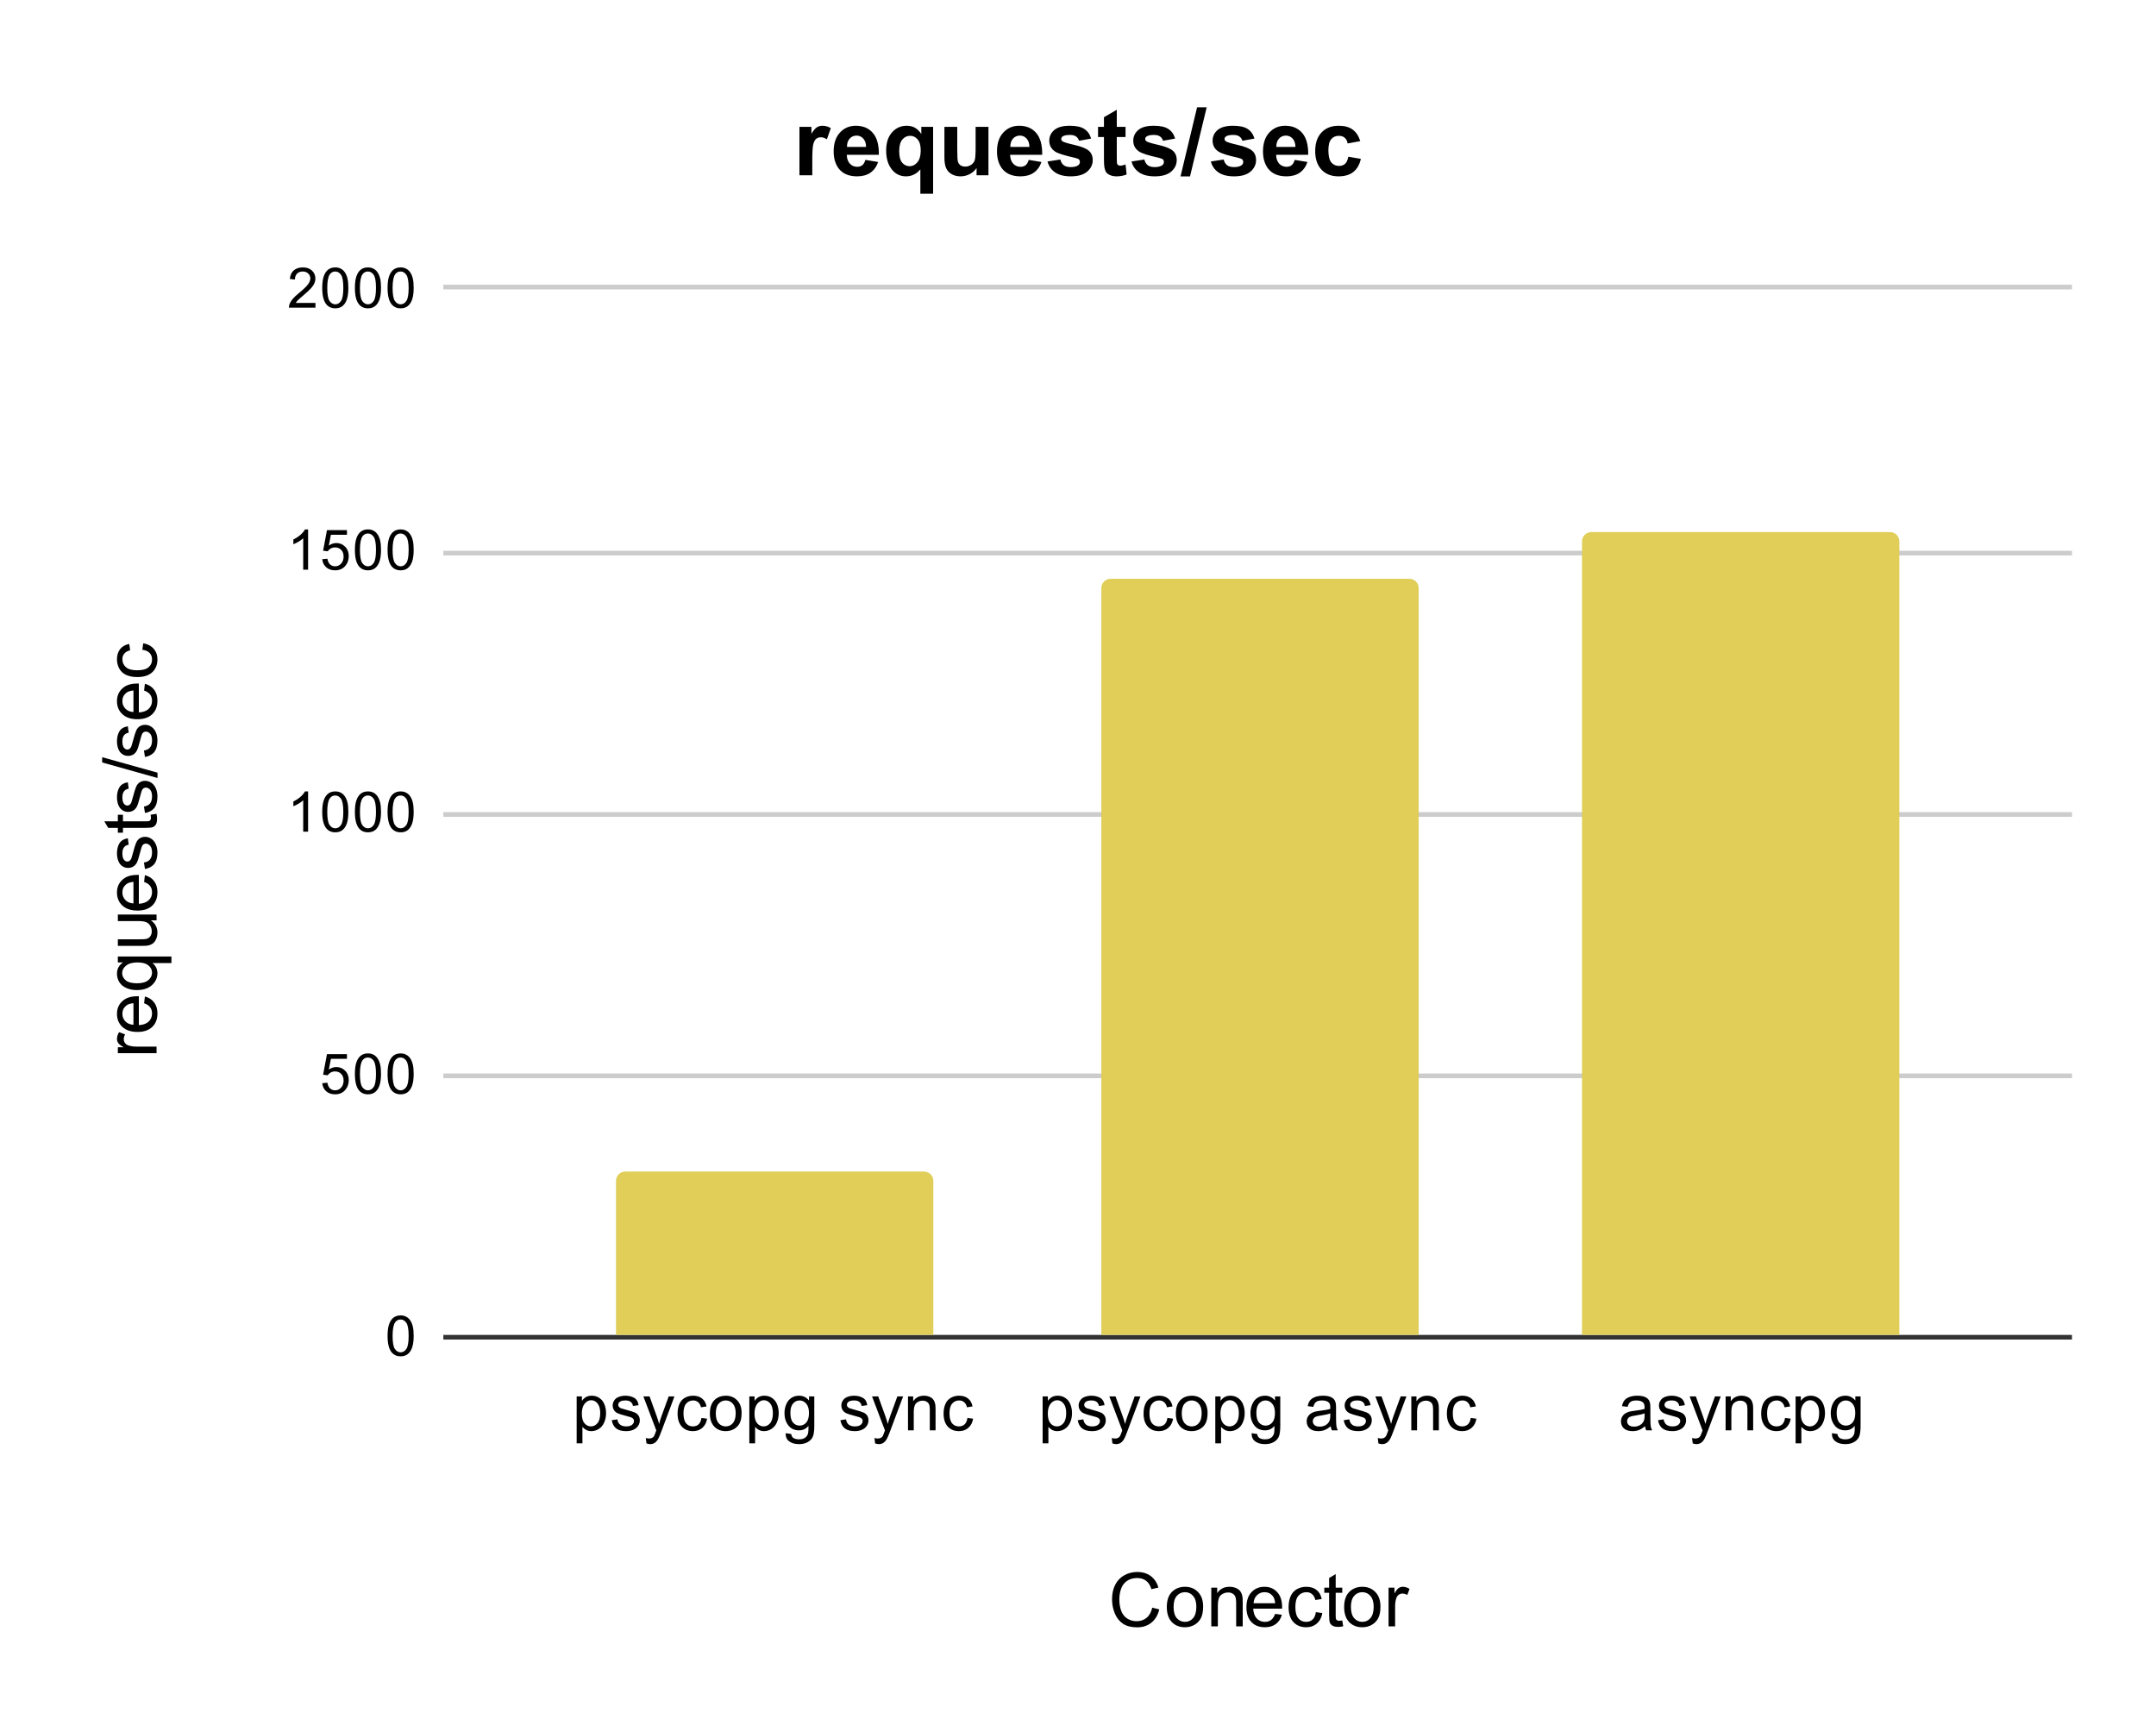 <svg version="1.1" viewBox="0.0 0.0 462.0 371.0" fill="none" stroke="none" stroke-linecap="square" stroke-miterlimit="10" width="462" height="371" xmlns:xlink="http://www.w3.org/1999/xlink" xmlns="http://www.w3.org/2000/svg"><path fill="#ffffff" d="M0 0L462.0 0L462.0 371.0L0 371.0L0 0Z" fill-rule="nonzero"/><path stroke="#333333" stroke-width="1.0" stroke-linecap="butt" d="M95.5 286.5L443.5 286.5" fill-rule="nonzero"/><path stroke="#cccccc" stroke-width="1.0" stroke-linecap="butt" d="M95.5 230.5L443.5 230.5" fill-rule="nonzero"/><path stroke="#cccccc" stroke-width="1.0" stroke-linecap="butt" d="M95.5 174.5L443.5 174.5" fill-rule="nonzero"/><path stroke="#cccccc" stroke-width="1.0" stroke-linecap="butt" d="M95.5 118.5L443.5 118.5" fill-rule="nonzero"/><path stroke="#cccccc" stroke-width="1.0" stroke-linecap="butt" d="M95.5 61.5L443.5 61.5" fill-rule="nonzero"/><clipPath id="id_0"><path d="M95.55 61.917L443.45 61.917L443.45 286.45L95.55 286.45L95.55 61.917Z" clip-rule="nonzero"/></clipPath><path stroke="#000000" stroke-width="2.0" stroke-linecap="butt" stroke-opacity="0.0" clip-path="url(#id_0)" d="M200.0 286.0L132.0 286.0L132.0 253.0C132.0 251.895 132.895 251.0 134.0 251.0L198.0 251.0C199.105 251.0 200.0 251.895 200.0 253.0Z" fill-rule="nonzero"/><path fill="#e0ce58" clip-path="url(#id_0)" d="M200.0 286.0L132.0 286.0L132.0 253.0C132.0 251.895 132.895 251.0 134.0 251.0L198.0 251.0C199.105 251.0 200.0 251.895 200.0 253.0Z" fill-rule="nonzero"/><path stroke="#000000" stroke-width="2.0" stroke-linecap="butt" stroke-opacity="0.0" clip-path="url(#id_0)" d="M304.0 286.0L236.0 286.0L236.0 126.0C236.0 124.895 236.895 124.0 238.0 124.0L302.0 124.0C303.105 124.0 304.0 124.895 304.0 126.0Z" fill-rule="nonzero"/><path fill="#e0ce58" clip-path="url(#id_0)" d="M304.0 286.0L236.0 286.0L236.0 126.0C236.0 124.895 236.895 124.0 238.0 124.0L302.0 124.0C303.105 124.0 304.0 124.895 304.0 126.0Z" fill-rule="nonzero"/><path stroke="#000000" stroke-width="2.0" stroke-linecap="butt" stroke-opacity="0.0" clip-path="url(#id_0)" d="M407.0 286.0L339.0 286.0L339.0 116.0C339.0 114.895 339.895 114.0 341.0 114.0L405.0 114.0C406.105 114.0 407.0 114.895 407.0 116.0Z" fill-rule="nonzero"/><path fill="#e0ce58" clip-path="url(#id_0)" d="M407.0 286.0L339.0 286.0L339.0 116.0C339.0 114.895 339.895 114.0 341.0 114.0L405.0 114.0C406.105 114.0 407.0 114.895 407.0 116.0Z" fill-rule="nonzero"/><path fill="#000000" d="M246.906 344.434L248.422 344.809Q247.953 346.684 246.703 347.669Q245.469 348.653 243.688 348.653Q241.828 348.653 240.672 347.903Q239.516 347.137 238.906 345.716Q238.297 344.278 238.297 342.637Q238.297 340.841 238.984 339.512Q239.672 338.184 240.922 337.497Q242.188 336.794 243.703 336.794Q245.422 336.794 246.594 337.669Q247.766 338.544 248.234 340.137L246.734 340.481Q246.344 339.231 245.578 338.669Q244.828 338.091 243.672 338.091Q242.359 338.091 241.469 338.731Q240.578 339.356 240.219 340.434Q239.859 341.497 239.859 342.622Q239.859 344.091 240.281 345.184Q240.719 346.262 241.609 346.809Q242.516 347.341 243.562 347.341Q244.828 347.341 245.703 346.606Q246.594 345.872 246.906 344.434ZM250.031 344.294Q250.031 341.997 251.312 340.887Q252.391 339.966 253.922 339.966Q255.641 339.966 256.719 341.091Q257.812 342.2 257.812 344.184Q257.812 345.778 257.328 346.7Q256.844 347.622 255.922 348.137Q255.016 348.637 253.922 348.637Q252.188 348.637 251.109 347.528Q250.031 346.403 250.031 344.294ZM251.484 344.294Q251.484 345.887 252.172 346.684Q252.875 347.481 253.922 347.481Q254.969 347.481 255.656 346.684Q256.359 345.887 256.359 344.247Q256.359 342.716 255.656 341.919Q254.969 341.122 253.922 341.122Q252.875 341.122 252.172 341.919Q251.484 342.7 251.484 344.294ZM259.562 348.45L259.562 340.153L260.828 340.153L260.828 341.325Q261.734 339.966 263.469 339.966Q264.219 339.966 264.844 340.231Q265.469 340.497 265.781 340.934Q266.094 341.372 266.219 341.981Q266.297 342.372 266.297 343.341L266.297 348.45L264.891 348.45L264.891 343.403Q264.891 342.544 264.719 342.122Q264.562 341.684 264.141 341.434Q263.734 341.184 263.172 341.184Q262.266 341.184 261.609 341.762Q260.969 342.325 260.969 343.919L260.969 348.45L259.562 348.45ZM273.234 345.778L274.688 345.95Q274.344 347.231 273.406 347.934Q272.484 348.637 271.047 348.637Q269.219 348.637 268.156 347.512Q267.094 346.387 267.094 344.372Q267.094 342.278 268.172 341.122Q269.25 339.966 270.969 339.966Q272.625 339.966 273.672 341.106Q274.734 342.231 274.734 344.278Q274.734 344.403 274.734 344.653L268.547 344.653Q268.625 346.028 269.312 346.762Q270.016 347.481 271.047 347.481Q271.828 347.481 272.375 347.075Q272.922 346.669 273.234 345.778ZM268.625 343.497L273.25 343.497Q273.156 342.45 272.719 341.934Q272.047 341.122 270.984 341.122Q270.016 341.122 269.344 341.778Q268.688 342.419 268.625 343.497ZM281.969 345.403L283.359 345.591Q283.125 347.012 282.188 347.825Q281.266 348.637 279.906 348.637Q278.203 348.637 277.156 347.528Q276.125 346.403 276.125 344.325Q276.125 342.981 276.562 341.981Q277.016 340.966 277.922 340.466Q278.844 339.966 279.906 339.966Q281.266 339.966 282.125 340.653Q282.984 341.325 283.219 342.591L281.859 342.794Q281.656 341.966 281.156 341.544Q280.672 341.122 279.969 341.122Q278.906 341.122 278.234 341.887Q277.578 342.637 277.578 344.294Q277.578 345.966 278.219 346.731Q278.859 347.481 279.891 347.481Q280.719 347.481 281.266 346.981Q281.828 346.466 281.969 345.403ZM287.625 347.184L287.828 348.434Q287.234 348.559 286.766 348.559Q286.0 348.559 285.578 348.325Q285.156 348.075 284.984 347.684Q284.812 347.278 284.812 346.012L284.812 341.247L283.781 341.247L283.781 340.153L284.812 340.153L284.812 338.091L286.219 337.247L286.219 340.153L287.625 340.153L287.625 341.247L286.219 341.247L286.219 346.091Q286.219 346.7 286.281 346.872Q286.359 347.044 286.531 347.153Q286.703 347.247 287.016 347.247Q287.25 347.247 287.625 347.184ZM288.031 344.294Q288.031 341.997 289.312 340.887Q290.391 339.966 291.922 339.966Q293.641 339.966 294.719 341.091Q295.812 342.2 295.812 344.184Q295.812 345.778 295.328 346.7Q294.844 347.622 293.922 348.137Q293.016 348.637 291.922 348.637Q290.188 348.637 289.109 347.528Q288.031 346.403 288.031 344.294ZM289.484 344.294Q289.484 345.887 290.172 346.684Q290.875 347.481 291.922 347.481Q292.969 347.481 293.656 346.684Q294.359 345.887 294.359 344.247Q294.359 342.716 293.656 341.919Q292.969 341.122 291.922 341.122Q290.875 341.122 290.172 341.919Q289.484 342.7 289.484 344.294ZM297.547 348.45L297.547 340.153L298.812 340.153L298.812 341.403Q299.297 340.528 299.703 340.247Q300.109 339.966 300.609 339.966Q301.312 339.966 302.047 340.419L301.562 341.716Q301.047 341.419 300.531 341.419Q300.078 341.419 299.703 341.7Q299.344 341.966 299.188 342.466Q298.953 343.216 298.953 344.106L298.953 348.45L297.547 348.45Z" fill-rule="nonzero"/><path fill="#000000" d="M33.55 225.636L25.253 225.636L25.253 224.371L26.503 224.371Q25.628 223.886 25.347 223.48Q25.066 223.074 25.066 222.574Q25.066 221.871 25.519 221.136L26.816 221.621Q26.519 222.136 26.519 222.652Q26.519 223.105 26.8 223.48Q27.066 223.84 27.566 223.996Q28.316 224.23 29.206 224.23L33.55 224.23L33.55 225.636ZM30.878 214.949L31.05 213.496Q32.331 213.84 33.034 214.777Q33.738 215.699 33.738 217.136Q33.738 218.965 32.613 220.027Q31.488 221.09 29.472 221.09Q27.378 221.09 26.222 220.011Q25.066 218.933 25.066 217.215Q25.066 215.558 26.206 214.511Q27.331 213.449 29.378 213.449Q29.503 213.449 29.753 213.449L29.753 219.636Q31.128 219.558 31.863 218.871Q32.581 218.168 32.581 217.136Q32.581 216.355 32.175 215.808Q31.769 215.261 30.878 214.949ZM28.597 219.558L28.597 214.933Q27.55 215.027 27.034 215.465Q26.222 216.136 26.222 217.199Q26.222 218.168 26.878 218.84Q27.519 219.496 28.597 219.558ZM36.738 206.34L32.659 206.34Q33.128 206.668 33.441 207.261Q33.738 207.84 33.738 208.511Q33.738 209.98 32.566 211.058Q31.378 212.121 29.316 212.121Q28.066 212.121 27.081 211.683Q26.081 211.246 25.581 210.433Q25.066 209.605 25.066 208.621Q25.066 207.074 26.363 206.199L25.253 206.199L25.253 204.933L36.738 204.933L36.738 206.34ZM29.378 210.668Q30.972 210.668 31.784 209.996Q32.581 209.324 32.581 208.386Q32.581 207.496 31.816 206.855Q31.05 206.199 29.503 206.199Q27.847 206.199 27.019 206.886Q26.175 207.558 26.175 208.48Q26.175 209.402 26.956 210.043Q27.722 210.668 29.378 210.668ZM33.55 197.183L32.331 197.183Q33.738 198.152 33.738 199.824Q33.738 200.558 33.456 201.199Q33.175 201.824 32.753 202.136Q32.316 202.449 31.706 202.574Q31.284 202.652 30.394 202.652L25.253 202.652L25.253 201.246L29.847 201.246Q30.956 201.246 31.331 201.168Q31.894 201.027 32.206 200.605Q32.519 200.168 32.519 199.543Q32.519 198.902 32.206 198.355Q31.878 197.793 31.316 197.574Q30.753 197.34 29.691 197.34L25.253 197.34L25.253 195.933L33.55 195.933L33.55 197.183ZM30.878 188.949L31.05 187.496Q32.331 187.84 33.034 188.777Q33.738 189.699 33.738 191.136Q33.738 192.965 32.613 194.027Q31.488 195.09 29.472 195.09Q27.378 195.09 26.222 194.011Q25.066 192.933 25.066 191.215Q25.066 189.558 26.206 188.511Q27.331 187.449 29.378 187.449Q29.503 187.449 29.753 187.449L29.753 193.636Q31.128 193.558 31.863 192.871Q32.581 192.168 32.581 191.136Q32.581 190.355 32.175 189.808Q31.769 189.261 30.878 188.949ZM28.597 193.558L28.597 188.933Q27.55 189.027 27.034 189.465Q26.222 190.136 26.222 191.199Q26.222 192.168 26.878 192.84Q27.519 193.496 28.597 193.558ZM31.066 186.183L30.847 184.793Q31.691 184.683 32.144 184.152Q32.581 183.605 32.581 182.652Q32.581 181.683 32.191 181.215Q31.784 180.746 31.253 180.746Q30.784 180.746 30.503 181.152Q30.316 181.449 30.034 182.59Q29.644 184.136 29.363 184.746Q29.066 185.34 28.566 185.652Q28.066 185.949 27.456 185.949Q26.894 185.949 26.425 185.699Q25.956 185.449 25.644 185.011Q25.394 184.683 25.238 184.121Q25.066 183.543 25.066 182.902Q25.066 181.918 25.347 181.183Q25.628 180.449 26.113 180.105Q26.581 179.746 27.394 179.605L27.581 180.98Q26.941 181.074 26.581 181.527Q26.222 181.98 26.222 182.793Q26.222 183.761 26.55 184.183Q26.863 184.59 27.284 184.59Q27.566 184.59 27.784 184.418Q28.003 184.246 28.159 183.886Q28.238 183.668 28.519 182.636Q28.909 181.152 29.175 180.558Q29.425 179.965 29.909 179.636Q30.394 179.293 31.113 179.293Q31.816 179.293 32.441 179.715Q33.05 180.121 33.394 180.902Q33.738 181.668 33.738 182.636Q33.738 184.261 33.066 185.105Q32.394 185.949 31.066 186.183ZM32.284 174.558L33.534 174.355Q33.659 174.949 33.659 175.418Q33.659 176.183 33.425 176.605Q33.175 177.027 32.784 177.199Q32.378 177.371 31.113 177.371L26.347 177.371L26.347 178.402L25.253 178.402L25.253 177.371L23.191 177.371L22.347 175.965L25.253 175.965L25.253 174.558L26.347 174.558L26.347 175.965L31.191 175.965Q31.8 175.965 31.972 175.902Q32.144 175.824 32.253 175.652Q32.347 175.48 32.347 175.168Q32.347 174.933 32.284 174.558ZM31.066 174.183L30.847 172.793Q31.691 172.683 32.144 172.152Q32.581 171.605 32.581 170.652Q32.581 169.683 32.191 169.215Q31.784 168.746 31.253 168.746Q30.784 168.746 30.503 169.152Q30.316 169.449 30.034 170.59Q29.644 172.136 29.363 172.746Q29.066 173.34 28.566 173.652Q28.066 173.949 27.456 173.949Q26.894 173.949 26.425 173.699Q25.956 173.449 25.644 173.011Q25.394 172.683 25.238 172.121Q25.066 171.543 25.066 170.902Q25.066 169.918 25.347 169.183Q25.628 168.449 26.113 168.105Q26.581 167.746 27.394 167.605L27.581 168.98Q26.941 169.074 26.581 169.527Q26.222 169.98 26.222 170.793Q26.222 171.761 26.55 172.183Q26.863 172.59 27.284 172.59Q27.566 172.59 27.784 172.418Q28.003 172.246 28.159 171.886Q28.238 171.668 28.519 170.636Q28.909 169.152 29.175 168.558Q29.425 167.965 29.909 167.636Q30.394 167.293 31.113 167.293Q31.816 167.293 32.441 167.715Q33.05 168.121 33.394 168.902Q33.738 169.668 33.738 170.636Q33.738 172.261 33.066 173.105Q32.394 173.949 31.066 174.183ZM33.753 166.683L21.894 163.355L21.894 162.23L33.753 165.543L33.753 166.683ZM31.066 162.183L30.847 160.793Q31.691 160.683 32.144 160.152Q32.581 159.605 32.581 158.652Q32.581 157.683 32.191 157.215Q31.784 156.746 31.253 156.746Q30.784 156.746 30.503 157.152Q30.316 157.449 30.034 158.59Q29.644 160.136 29.363 160.746Q29.066 161.34 28.566 161.652Q28.066 161.949 27.456 161.949Q26.894 161.949 26.425 161.699Q25.956 161.449 25.644 161.011Q25.394 160.683 25.238 160.121Q25.066 159.543 25.066 158.902Q25.066 157.918 25.347 157.183Q25.628 156.449 26.113 156.105Q26.581 155.746 27.394 155.605L27.581 156.98Q26.941 157.074 26.581 157.527Q26.222 157.98 26.222 158.793Q26.222 159.761 26.55 160.183Q26.863 160.59 27.284 160.59Q27.566 160.59 27.784 160.418Q28.003 160.246 28.159 159.886Q28.238 159.668 28.519 158.636Q28.909 157.152 29.175 156.558Q29.425 155.965 29.909 155.636Q30.394 155.293 31.113 155.293Q31.816 155.293 32.441 155.715Q33.05 156.121 33.394 156.902Q33.738 157.668 33.738 158.636Q33.738 160.261 33.066 161.105Q32.394 161.949 31.066 162.183ZM30.878 147.949L31.05 146.496Q32.331 146.84 33.034 147.777Q33.738 148.699 33.738 150.136Q33.738 151.965 32.613 153.027Q31.488 154.09 29.472 154.09Q27.378 154.09 26.222 153.011Q25.066 151.933 25.066 150.215Q25.066 148.558 26.206 147.511Q27.331 146.449 29.378 146.449Q29.503 146.449 29.753 146.449L29.753 152.636Q31.128 152.558 31.863 151.871Q32.581 151.168 32.581 150.136Q32.581 149.355 32.175 148.808Q31.769 148.261 30.878 147.949ZM28.597 152.558L28.597 147.933Q27.55 148.027 27.034 148.465Q26.222 149.136 26.222 150.199Q26.222 151.168 26.878 151.84Q27.519 152.496 28.597 152.558ZM30.503 139.215L30.691 137.824Q32.113 138.058 32.925 138.996Q33.738 139.918 33.738 141.277Q33.738 142.98 32.628 144.027Q31.503 145.058 29.425 145.058Q28.081 145.058 27.081 144.621Q26.066 144.168 25.566 143.261Q25.066 142.34 25.066 141.277Q25.066 139.918 25.753 139.058Q26.425 138.199 27.691 137.965L27.894 139.324Q27.066 139.527 26.644 140.027Q26.222 140.511 26.222 141.215Q26.222 142.277 26.988 142.949Q27.738 143.605 29.394 143.605Q31.066 143.605 31.831 142.965Q32.581 142.324 32.581 141.293Q32.581 140.465 32.081 139.918Q31.566 139.355 30.503 139.215Z" fill-rule="nonzero"/><path fill="#000000" d="M83.05 286.216Q83.05 284.684 83.362 283.762Q83.675 282.825 84.284 282.325Q84.909 281.825 85.847 281.825Q86.534 281.825 87.05 282.106Q87.581 282.387 87.925 282.919Q88.269 283.434 88.456 284.184Q88.644 284.934 88.644 286.216Q88.644 287.731 88.331 288.653Q88.034 289.575 87.409 290.091Q86.8 290.591 85.847 290.591Q84.612 290.591 83.894 289.7Q83.05 288.637 83.05 286.216ZM84.128 286.216Q84.128 288.325 84.628 289.028Q85.128 289.731 85.847 289.731Q86.581 289.731 87.066 289.028Q87.566 288.325 87.566 286.216Q87.566 284.091 87.066 283.403Q86.581 282.7 85.831 282.7Q85.112 282.7 84.675 283.309Q84.128 284.091 84.128 286.216Z" fill-rule="nonzero"/><path fill="#000000" d="M69.05 232.067L70.159 231.973Q70.284 232.785 70.722 233.192Q71.175 233.598 71.816 233.598Q72.566 233.598 73.097 233.02Q73.628 232.442 73.628 231.504Q73.628 230.598 73.112 230.082Q72.612 229.551 71.784 229.551Q71.284 229.551 70.862 229.785Q70.456 230.02 70.222 230.379L69.237 230.254L70.066 225.848L74.347 225.848L74.347 226.848L70.909 226.848L70.456 229.16Q71.222 228.614 72.066 228.614Q73.191 228.614 73.956 229.395Q74.737 230.176 74.737 231.41Q74.737 232.567 74.066 233.426Q73.237 234.457 71.816 234.457Q70.644 234.457 69.894 233.801Q69.159 233.145 69.05 232.067ZM76.05 230.082Q76.05 228.551 76.362 227.629Q76.675 226.692 77.284 226.192Q77.909 225.692 78.847 225.692Q79.534 225.692 80.05 225.973Q80.581 226.254 80.925 226.785Q81.269 227.301 81.456 228.051Q81.644 228.801 81.644 230.082Q81.644 231.598 81.331 232.52Q81.034 233.442 80.409 233.957Q79.8 234.457 78.847 234.457Q77.612 234.457 76.894 233.567Q76.05 232.504 76.05 230.082ZM77.128 230.082Q77.128 232.192 77.628 232.895Q78.128 233.598 78.847 233.598Q79.581 233.598 80.066 232.895Q80.566 232.192 80.566 230.082Q80.566 227.957 80.066 227.27Q79.581 226.567 78.831 226.567Q78.112 226.567 77.675 227.176Q77.128 227.957 77.128 230.082ZM83.05 230.082Q83.05 228.551 83.362 227.629Q83.675 226.692 84.284 226.192Q84.909 225.692 85.847 225.692Q86.534 225.692 87.05 225.973Q87.581 226.254 87.925 226.785Q88.269 227.301 88.456 228.051Q88.644 228.801 88.644 230.082Q88.644 231.598 88.331 232.52Q88.034 233.442 87.409 233.957Q86.8 234.457 85.847 234.457Q84.612 234.457 83.894 233.567Q83.05 232.504 83.05 230.082ZM84.128 230.082Q84.128 232.192 84.628 232.895Q85.128 233.598 85.847 233.598Q86.581 233.598 87.066 232.895Q87.566 232.192 87.566 230.082Q87.566 227.957 87.066 227.27Q86.581 226.567 85.831 226.567Q85.112 226.567 84.675 227.176Q84.128 227.957 84.128 230.082Z" fill-rule="nonzero"/><path fill="#000000" d="M66.019 178.183L64.972 178.183L64.972 171.465Q64.581 171.824 63.956 172.199Q63.347 172.558 62.862 172.73L62.862 171.715Q63.737 171.293 64.394 170.715Q65.066 170.121 65.347 169.558L66.019 169.558L66.019 178.183ZM69.05 173.949Q69.05 172.418 69.362 171.496Q69.675 170.558 70.284 170.058Q70.909 169.558 71.847 169.558Q72.534 169.558 73.05 169.84Q73.581 170.121 73.925 170.652Q74.269 171.168 74.456 171.918Q74.644 172.668 74.644 173.949Q74.644 175.465 74.331 176.386Q74.034 177.308 73.409 177.824Q72.8 178.324 71.847 178.324Q70.612 178.324 69.894 177.433Q69.05 176.371 69.05 173.949ZM70.128 173.949Q70.128 176.058 70.628 176.761Q71.128 177.465 71.847 177.465Q72.581 177.465 73.066 176.761Q73.566 176.058 73.566 173.949Q73.566 171.824 73.066 171.136Q72.581 170.433 71.831 170.433Q71.112 170.433 70.675 171.043Q70.128 171.824 70.128 173.949ZM76.05 173.949Q76.05 172.418 76.362 171.496Q76.675 170.558 77.284 170.058Q77.909 169.558 78.847 169.558Q79.534 169.558 80.05 169.84Q80.581 170.121 80.925 170.652Q81.269 171.168 81.456 171.918Q81.644 172.668 81.644 173.949Q81.644 175.465 81.331 176.386Q81.034 177.308 80.409 177.824Q79.8 178.324 78.847 178.324Q77.612 178.324 76.894 177.433Q76.05 176.371 76.05 173.949ZM77.128 173.949Q77.128 176.058 77.628 176.761Q78.128 177.465 78.847 177.465Q79.581 177.465 80.066 176.761Q80.566 176.058 80.566 173.949Q80.566 171.824 80.066 171.136Q79.581 170.433 78.831 170.433Q78.112 170.433 77.675 171.043Q77.128 171.824 77.128 173.949ZM83.05 173.949Q83.05 172.418 83.362 171.496Q83.675 170.558 84.284 170.058Q84.909 169.558 85.847 169.558Q86.534 169.558 87.05 169.84Q87.581 170.121 87.925 170.652Q88.269 171.168 88.456 171.918Q88.644 172.668 88.644 173.949Q88.644 175.465 88.331 176.386Q88.034 177.308 87.409 177.824Q86.8 178.324 85.847 178.324Q84.612 178.324 83.894 177.433Q83.05 176.371 83.05 173.949ZM84.128 173.949Q84.128 176.058 84.628 176.761Q85.128 177.465 85.847 177.465Q86.581 177.465 87.066 176.761Q87.566 176.058 87.566 173.949Q87.566 171.824 87.066 171.136Q86.581 170.433 85.831 170.433Q85.112 170.433 84.675 171.043Q84.128 171.824 84.128 173.949Z" fill-rule="nonzero"/><path fill="#000000" d="M66.019 122.05L64.972 122.05L64.972 115.331Q64.581 115.691 63.956 116.066Q63.347 116.425 62.862 116.597L62.862 115.581Q63.737 115.159 64.394 114.581Q65.066 113.987 65.347 113.425L66.019 113.425L66.019 122.05ZM69.05 119.8L70.159 119.706Q70.284 120.519 70.722 120.925Q71.175 121.331 71.816 121.331Q72.566 121.331 73.097 120.753Q73.628 120.175 73.628 119.237Q73.628 118.331 73.112 117.816Q72.612 117.284 71.784 117.284Q71.284 117.284 70.862 117.519Q70.456 117.753 70.222 118.112L69.237 117.987L70.066 113.581L74.347 113.581L74.347 114.581L70.909 114.581L70.456 116.894Q71.222 116.347 72.066 116.347Q73.191 116.347 73.956 117.128Q74.737 117.909 74.737 119.144Q74.737 120.3 74.066 121.159Q73.237 122.191 71.816 122.191Q70.644 122.191 69.894 121.534Q69.159 120.878 69.05 119.8ZM76.05 117.816Q76.05 116.284 76.362 115.362Q76.675 114.425 77.284 113.925Q77.909 113.425 78.847 113.425Q79.534 113.425 80.05 113.706Q80.581 113.987 80.925 114.519Q81.269 115.034 81.456 115.784Q81.644 116.534 81.644 117.816Q81.644 119.331 81.331 120.253Q81.034 121.175 80.409 121.691Q79.8 122.191 78.847 122.191Q77.612 122.191 76.894 121.3Q76.05 120.237 76.05 117.816ZM77.128 117.816Q77.128 119.925 77.628 120.628Q78.128 121.331 78.847 121.331Q79.581 121.331 80.066 120.628Q80.566 119.925 80.566 117.816Q80.566 115.691 80.066 115.003Q79.581 114.3 78.831 114.3Q78.112 114.3 77.675 114.909Q77.128 115.691 77.128 117.816ZM83.05 117.816Q83.05 116.284 83.362 115.362Q83.675 114.425 84.284 113.925Q84.909 113.425 85.847 113.425Q86.534 113.425 87.05 113.706Q87.581 113.987 87.925 114.519Q88.269 115.034 88.456 115.784Q88.644 116.534 88.644 117.816Q88.644 119.331 88.331 120.253Q88.034 121.175 87.409 121.691Q86.8 122.191 85.847 122.191Q84.612 122.191 83.894 121.3Q83.05 120.237 83.05 117.816ZM84.128 117.816Q84.128 119.925 84.628 120.628Q85.128 121.331 85.847 121.331Q86.581 121.331 87.066 120.628Q87.566 119.925 87.566 117.816Q87.566 115.691 87.066 115.003Q86.581 114.3 85.831 114.3Q85.112 114.3 84.675 114.909Q84.128 115.691 84.128 117.816Z" fill-rule="nonzero"/><path fill="#000000" d="M67.597 64.901L67.597 65.917L61.909 65.917Q61.909 65.542 62.034 65.182Q62.253 64.604 62.722 64.042Q63.206 63.479 64.112 62.745Q65.519 61.589 66.003 60.917Q66.503 60.245 66.503 59.651Q66.503 59.026 66.05 58.604Q65.597 58.167 64.878 58.167Q64.112 58.167 63.659 58.62Q63.206 59.073 63.191 59.885L62.112 59.776Q62.222 58.557 62.941 57.932Q63.675 57.292 64.909 57.292Q66.144 57.292 66.862 57.979Q67.581 58.667 67.581 59.682Q67.581 60.198 67.362 60.698Q67.159 61.182 66.659 61.745Q66.175 62.292 65.05 63.245Q64.097 64.042 63.816 64.339Q63.55 64.62 63.378 64.901L67.597 64.901ZM69.05 61.682Q69.05 60.151 69.362 59.229Q69.675 58.292 70.284 57.792Q70.909 57.292 71.847 57.292Q72.534 57.292 73.05 57.573Q73.581 57.854 73.925 58.385Q74.269 58.901 74.456 59.651Q74.644 60.401 74.644 61.682Q74.644 63.198 74.331 64.12Q74.034 65.042 73.409 65.557Q72.8 66.057 71.847 66.057Q70.612 66.057 69.894 65.167Q69.05 64.104 69.05 61.682ZM70.128 61.682Q70.128 63.792 70.628 64.495Q71.128 65.198 71.847 65.198Q72.581 65.198 73.066 64.495Q73.566 63.792 73.566 61.682Q73.566 59.557 73.066 58.87Q72.581 58.167 71.831 58.167Q71.112 58.167 70.675 58.776Q70.128 59.557 70.128 61.682ZM76.05 61.682Q76.05 60.151 76.362 59.229Q76.675 58.292 77.284 57.792Q77.909 57.292 78.847 57.292Q79.534 57.292 80.05 57.573Q80.581 57.854 80.925 58.385Q81.269 58.901 81.456 59.651Q81.644 60.401 81.644 61.682Q81.644 63.198 81.331 64.12Q81.034 65.042 80.409 65.557Q79.8 66.057 78.847 66.057Q77.612 66.057 76.894 65.167Q76.05 64.104 76.05 61.682ZM77.128 61.682Q77.128 63.792 77.628 64.495Q78.128 65.198 78.847 65.198Q79.581 65.198 80.066 64.495Q80.566 63.792 80.566 61.682Q80.566 59.557 80.066 58.87Q79.581 58.167 78.831 58.167Q78.112 58.167 77.675 58.776Q77.128 59.557 77.128 61.682ZM83.05 61.682Q83.05 60.151 83.362 59.229Q83.675 58.292 84.284 57.792Q84.909 57.292 85.847 57.292Q86.534 57.292 87.05 57.573Q87.581 57.854 87.925 58.385Q88.269 58.901 88.456 59.651Q88.644 60.401 88.644 61.682Q88.644 63.198 88.331 64.12Q88.034 65.042 87.409 65.557Q86.8 66.057 85.847 66.057Q84.612 66.057 83.894 65.167Q83.05 64.104 83.05 61.682ZM84.128 61.682Q84.128 63.792 84.628 64.495Q85.128 65.198 85.847 65.198Q86.581 65.198 87.066 64.495Q87.566 63.792 87.566 61.682Q87.566 59.557 87.066 58.87Q86.581 58.167 85.831 58.167Q85.112 58.167 84.675 58.776Q84.128 59.557 84.128 61.682Z" fill-rule="nonzero"/><path fill="#000000" d="M123.571 309.231L123.571 299.184L124.696 299.184L124.696 300.137Q125.087 299.575 125.587 299.309Q126.087 299.028 126.806 299.028Q127.727 299.028 128.431 299.512Q129.149 299.981 129.509 300.856Q129.868 301.731 129.868 302.762Q129.868 303.872 129.462 304.778Q129.071 305.669 128.306 306.153Q127.556 306.622 126.712 306.622Q126.102 306.622 125.602 306.356Q125.118 306.091 124.806 305.7L124.806 309.231L123.571 309.231ZM124.681 302.856Q124.681 304.262 125.243 304.934Q125.821 305.606 126.634 305.606Q127.446 305.606 128.024 304.919Q128.618 304.216 128.618 302.762Q128.618 301.372 128.04 300.684Q127.477 299.997 126.681 299.997Q125.899 299.997 125.29 300.731Q124.681 301.466 124.681 302.856ZM131.087 304.278L132.29 304.091Q132.399 304.825 132.868 305.216Q133.337 305.606 134.181 305.606Q135.024 305.606 135.431 305.262Q135.852 304.919 135.852 304.45Q135.852 304.028 135.477 303.794Q135.227 303.622 134.227 303.372Q132.868 303.028 132.337 302.778Q131.821 302.528 131.556 302.091Q131.29 301.653 131.29 301.122Q131.29 300.637 131.509 300.231Q131.727 299.809 132.118 299.528Q132.399 299.325 132.884 299.184Q133.384 299.028 133.962 299.028Q134.806 299.028 135.446 299.278Q136.102 299.512 136.415 299.934Q136.727 300.356 136.837 301.059L135.634 301.231Q135.556 300.669 135.149 300.356Q134.759 300.044 134.04 300.044Q133.196 300.044 132.837 300.325Q132.477 300.591 132.477 300.981Q132.477 301.216 132.618 301.403Q132.774 301.606 133.102 301.731Q133.274 301.794 134.181 302.044Q135.493 302.403 136.009 302.622Q136.524 302.841 136.806 303.262Q137.102 303.684 137.102 304.309Q137.102 304.934 136.743 305.481Q136.399 306.012 135.712 306.325Q135.04 306.622 134.181 306.622Q132.774 306.622 132.024 306.028Q131.29 305.434 131.087 304.278ZM138.524 309.247L138.384 308.091Q138.79 308.2 139.087 308.2Q139.493 308.2 139.743 308.059Q139.993 307.934 140.149 307.684Q140.259 307.497 140.524 306.762Q140.556 306.669 140.634 306.466L137.868 299.184L139.196 299.184L140.712 303.387Q141.009 304.2 141.243 305.075Q141.446 304.231 141.743 303.419L143.29 299.184L144.524 299.184L141.759 306.575Q141.321 307.762 141.071 308.216Q140.743 308.825 140.321 309.106Q139.899 309.403 139.306 309.403Q138.962 309.403 138.524 309.247ZM150.306 303.794L151.524 303.95Q151.321 305.2 150.493 305.919Q149.681 306.622 148.493 306.622Q147.009 306.622 146.102 305.653Q145.196 304.669 145.196 302.841Q145.196 301.669 145.587 300.794Q145.977 299.903 146.774 299.466Q147.571 299.028 148.509 299.028Q149.681 299.028 150.431 299.622Q151.196 300.216 151.399 301.325L150.212 301.512Q150.04 300.778 149.602 300.419Q149.165 300.044 148.556 300.044Q147.618 300.044 147.04 300.716Q146.462 301.372 146.462 302.809Q146.462 304.278 147.024 304.95Q147.587 305.606 148.477 305.606Q149.212 305.606 149.696 305.169Q150.181 304.716 150.306 303.794ZM152.118 302.825Q152.118 300.809 153.243 299.825Q154.165 299.028 155.524 299.028Q157.009 299.028 157.962 300.012Q158.915 300.981 158.915 302.716Q158.915 304.122 158.493 304.934Q158.071 305.731 157.259 306.184Q156.462 306.622 155.524 306.622Q153.993 306.622 153.056 305.637Q152.118 304.653 152.118 302.825ZM153.384 302.825Q153.384 304.216 153.993 304.919Q154.602 305.606 155.524 305.606Q156.431 305.606 157.04 304.903Q157.649 304.2 157.649 302.778Q157.649 301.434 157.04 300.747Q156.431 300.044 155.524 300.044Q154.602 300.044 153.993 300.731Q153.384 301.419 153.384 302.825ZM160.571 309.231L160.571 299.184L161.696 299.184L161.696 300.137Q162.087 299.575 162.587 299.309Q163.087 299.028 163.806 299.028Q164.727 299.028 165.431 299.512Q166.149 299.981 166.509 300.856Q166.868 301.731 166.868 302.762Q166.868 303.872 166.462 304.778Q166.071 305.669 165.306 306.153Q164.556 306.622 163.712 306.622Q163.102 306.622 162.602 306.356Q162.118 306.091 161.806 305.7L161.806 309.231L160.571 309.231ZM161.681 302.856Q161.681 304.262 162.243 304.934Q162.821 305.606 163.634 305.606Q164.446 305.606 165.024 304.919Q165.618 304.216 165.618 302.762Q165.618 301.372 165.04 300.684Q164.477 299.997 163.681 299.997Q162.899 299.997 162.29 300.731Q161.681 301.466 161.681 302.856ZM168.352 307.059L169.54 307.231Q169.618 307.778 169.962 308.044Q170.415 308.372 171.212 308.372Q172.071 308.372 172.524 308.028Q172.993 307.7 173.165 307.075Q173.259 306.7 173.243 305.497Q172.446 306.45 171.243 306.45Q169.743 306.45 168.915 305.372Q168.102 304.294 168.102 302.778Q168.102 301.747 168.477 300.872Q168.852 299.981 169.556 299.512Q170.274 299.028 171.243 299.028Q172.524 299.028 173.368 300.059L173.368 299.184L174.493 299.184L174.493 305.466Q174.493 307.169 174.149 307.872Q173.806 308.575 173.056 308.981Q172.306 309.403 171.212 309.403Q169.915 309.403 169.118 308.809Q168.321 308.231 168.352 307.059ZM169.368 302.684Q169.368 304.122 169.931 304.778Q170.493 305.434 171.352 305.434Q172.196 305.434 172.774 304.778Q173.352 304.122 173.352 302.731Q173.352 301.403 172.759 300.731Q172.165 300.044 171.337 300.044Q170.509 300.044 169.931 300.716Q169.368 301.372 169.368 302.684ZM180.087 304.278L181.29 304.091Q181.399 304.825 181.868 305.216Q182.337 305.606 183.181 305.606Q184.024 305.606 184.431 305.262Q184.852 304.919 184.852 304.45Q184.852 304.028 184.477 303.794Q184.227 303.622 183.227 303.372Q181.868 303.028 181.337 302.778Q180.821 302.528 180.556 302.091Q180.29 301.653 180.29 301.122Q180.29 300.637 180.509 300.231Q180.727 299.809 181.118 299.528Q181.399 299.325 181.884 299.184Q182.384 299.028 182.962 299.028Q183.806 299.028 184.446 299.278Q185.102 299.512 185.415 299.934Q185.727 300.356 185.837 301.059L184.634 301.231Q184.556 300.669 184.149 300.356Q183.759 300.044 183.04 300.044Q182.196 300.044 181.837 300.325Q181.477 300.591 181.477 300.981Q181.477 301.216 181.618 301.403Q181.774 301.606 182.102 301.731Q182.274 301.794 183.181 302.044Q184.493 302.403 185.009 302.622Q185.524 302.841 185.806 303.262Q186.102 303.684 186.102 304.309Q186.102 304.934 185.743 305.481Q185.399 306.012 184.712 306.325Q184.04 306.622 183.181 306.622Q181.774 306.622 181.024 306.028Q180.29 305.434 180.087 304.278ZM187.524 309.247L187.384 308.091Q187.79 308.2 188.087 308.2Q188.493 308.2 188.743 308.059Q188.993 307.934 189.149 307.684Q189.259 307.497 189.524 306.762Q189.556 306.669 189.634 306.466L186.868 299.184L188.196 299.184L189.712 303.387Q190.009 304.2 190.243 305.075Q190.446 304.231 190.743 303.419L192.29 299.184L193.524 299.184L190.759 306.575Q190.321 307.762 190.071 308.216Q189.743 308.825 189.321 309.106Q188.899 309.403 188.306 309.403Q187.962 309.403 187.524 309.247ZM194.571 306.45L194.571 299.184L195.681 299.184L195.681 300.216Q196.477 299.028 197.993 299.028Q198.649 299.028 199.196 299.262Q199.743 299.497 200.009 299.887Q200.29 300.262 200.399 300.794Q200.477 301.137 200.477 301.981L200.477 306.45L199.243 306.45L199.243 302.028Q199.243 301.278 199.102 300.919Q198.962 300.544 198.587 300.325Q198.227 300.091 197.727 300.091Q196.946 300.091 196.368 300.591Q195.806 301.091 195.806 302.481L195.806 306.45L194.571 306.45ZM207.306 303.794L208.524 303.95Q208.321 305.2 207.493 305.919Q206.681 306.622 205.493 306.622Q204.009 306.622 203.102 305.653Q202.196 304.669 202.196 302.841Q202.196 301.669 202.587 300.794Q202.977 299.903 203.774 299.466Q204.571 299.028 205.509 299.028Q206.681 299.028 207.431 299.622Q208.196 300.216 208.399 301.325L207.212 301.512Q207.04 300.778 206.602 300.419Q206.165 300.044 205.556 300.044Q204.618 300.044 204.04 300.716Q203.462 301.372 203.462 302.809Q203.462 304.278 204.024 304.95Q204.587 305.606 205.477 305.606Q206.212 305.606 206.696 305.169Q207.181 304.716 207.306 303.794Z" fill-rule="nonzero"/><path fill="#000000" d="M223.422 309.231L223.422 299.184L224.547 299.184L224.547 300.137Q224.938 299.575 225.438 299.309Q225.938 299.028 226.656 299.028Q227.578 299.028 228.281 299.512Q229.0 299.981 229.359 300.856Q229.719 301.731 229.719 302.762Q229.719 303.872 229.312 304.778Q228.922 305.669 228.156 306.153Q227.406 306.622 226.562 306.622Q225.953 306.622 225.453 306.356Q224.969 306.091 224.656 305.7L224.656 309.231L223.422 309.231ZM224.531 302.856Q224.531 304.262 225.094 304.934Q225.672 305.606 226.484 305.606Q227.297 305.606 227.875 304.919Q228.469 304.216 228.469 302.762Q228.469 301.372 227.891 300.684Q227.328 299.997 226.531 299.997Q225.75 299.997 225.141 300.731Q224.531 301.466 224.531 302.856ZM230.938 304.278L232.141 304.091Q232.25 304.825 232.719 305.216Q233.188 305.606 234.031 305.606Q234.875 305.606 235.281 305.262Q235.703 304.919 235.703 304.45Q235.703 304.028 235.328 303.794Q235.078 303.622 234.078 303.372Q232.719 303.028 232.188 302.778Q231.672 302.528 231.406 302.091Q231.141 301.653 231.141 301.122Q231.141 300.637 231.359 300.231Q231.578 299.809 231.969 299.528Q232.25 299.325 232.734 299.184Q233.234 299.028 233.812 299.028Q234.656 299.028 235.297 299.278Q235.953 299.512 236.266 299.934Q236.578 300.356 236.688 301.059L235.484 301.231Q235.406 300.669 235.0 300.356Q234.609 300.044 233.891 300.044Q233.047 300.044 232.688 300.325Q232.328 300.591 232.328 300.981Q232.328 301.216 232.469 301.403Q232.625 301.606 232.953 301.731Q233.125 301.794 234.031 302.044Q235.344 302.403 235.859 302.622Q236.375 302.841 236.656 303.262Q236.953 303.684 236.953 304.309Q236.953 304.934 236.594 305.481Q236.25 306.012 235.562 306.325Q234.891 306.622 234.031 306.622Q232.625 306.622 231.875 306.028Q231.141 305.434 230.938 304.278ZM238.375 309.247L238.234 308.091Q238.641 308.2 238.938 308.2Q239.344 308.2 239.594 308.059Q239.844 307.934 240.0 307.684Q240.109 307.497 240.375 306.762Q240.406 306.669 240.484 306.466L237.719 299.184L239.047 299.184L240.562 303.387Q240.859 304.2 241.094 305.075Q241.297 304.231 241.594 303.419L243.141 299.184L244.375 299.184L241.609 306.575Q241.172 307.762 240.922 308.216Q240.594 308.825 240.172 309.106Q239.75 309.403 239.156 309.403Q238.812 309.403 238.375 309.247ZM250.156 303.794L251.375 303.95Q251.172 305.2 250.344 305.919Q249.531 306.622 248.344 306.622Q246.859 306.622 245.953 305.653Q245.047 304.669 245.047 302.841Q245.047 301.669 245.438 300.794Q245.828 299.903 246.625 299.466Q247.422 299.028 248.359 299.028Q249.531 299.028 250.281 299.622Q251.047 300.216 251.25 301.325L250.062 301.512Q249.891 300.778 249.453 300.419Q249.016 300.044 248.406 300.044Q247.469 300.044 246.891 300.716Q246.312 301.372 246.312 302.809Q246.312 304.278 246.875 304.95Q247.438 305.606 248.328 305.606Q249.062 305.606 249.547 305.169Q250.031 304.716 250.156 303.794ZM251.969 302.825Q251.969 300.809 253.094 299.825Q254.016 299.028 255.375 299.028Q256.859 299.028 257.812 300.012Q258.766 300.981 258.766 302.716Q258.766 304.122 258.344 304.934Q257.922 305.731 257.109 306.184Q256.312 306.622 255.375 306.622Q253.844 306.622 252.906 305.637Q251.969 304.653 251.969 302.825ZM253.234 302.825Q253.234 304.216 253.844 304.919Q254.453 305.606 255.375 305.606Q256.281 305.606 256.891 304.903Q257.5 304.2 257.5 302.778Q257.5 301.434 256.891 300.747Q256.281 300.044 255.375 300.044Q254.453 300.044 253.844 300.731Q253.234 301.419 253.234 302.825ZM260.422 309.231L260.422 299.184L261.547 299.184L261.547 300.137Q261.938 299.575 262.438 299.309Q262.938 299.028 263.656 299.028Q264.578 299.028 265.281 299.512Q266.0 299.981 266.359 300.856Q266.719 301.731 266.719 302.762Q266.719 303.872 266.312 304.778Q265.922 305.669 265.156 306.153Q264.406 306.622 263.562 306.622Q262.953 306.622 262.453 306.356Q261.969 306.091 261.656 305.7L261.656 309.231L260.422 309.231ZM261.531 302.856Q261.531 304.262 262.094 304.934Q262.672 305.606 263.484 305.606Q264.297 305.606 264.875 304.919Q265.469 304.216 265.469 302.762Q265.469 301.372 264.891 300.684Q264.328 299.997 263.531 299.997Q262.75 299.997 262.141 300.731Q261.531 301.466 261.531 302.856ZM268.203 307.059L269.391 307.231Q269.469 307.778 269.812 308.044Q270.266 308.372 271.062 308.372Q271.922 308.372 272.375 308.028Q272.844 307.7 273.016 307.075Q273.109 306.7 273.094 305.497Q272.297 306.45 271.094 306.45Q269.594 306.45 268.766 305.372Q267.953 304.294 267.953 302.778Q267.953 301.747 268.328 300.872Q268.703 299.981 269.406 299.512Q270.125 299.028 271.094 299.028Q272.375 299.028 273.219 300.059L273.219 299.184L274.344 299.184L274.344 305.466Q274.344 307.169 274.0 307.872Q273.656 308.575 272.906 308.981Q272.156 309.403 271.062 309.403Q269.766 309.403 268.969 308.809Q268.172 308.231 268.203 307.059ZM269.219 302.684Q269.219 304.122 269.781 304.778Q270.344 305.434 271.203 305.434Q272.047 305.434 272.625 304.778Q273.203 304.122 273.203 302.731Q273.203 301.403 272.609 300.731Q272.016 300.044 271.188 300.044Q270.359 300.044 269.781 300.716Q269.219 301.372 269.219 302.684ZM285.156 305.559Q284.484 306.137 283.844 306.387Q283.219 306.622 282.484 306.622Q281.297 306.622 280.641 306.044Q280.0 305.45 280.0 304.528Q280.0 303.997 280.234 303.559Q280.484 303.122 280.875 302.856Q281.281 302.591 281.766 302.45Q282.125 302.356 282.859 302.262Q284.359 302.091 285.062 301.841Q285.062 301.591 285.062 301.528Q285.062 300.762 284.719 300.466Q284.25 300.044 283.312 300.044Q282.453 300.044 282.031 300.356Q281.625 300.653 281.422 301.419L280.219 301.262Q280.375 300.481 280.75 300.012Q281.141 299.544 281.844 299.294Q282.562 299.028 283.5 299.028Q284.422 299.028 285.0 299.247Q285.578 299.466 285.844 299.794Q286.125 300.122 286.234 300.637Q286.297 300.95 286.297 301.762L286.297 303.403Q286.297 305.122 286.375 305.575Q286.453 306.028 286.688 306.45L285.406 306.45Q285.219 306.059 285.156 305.559ZM285.062 302.809Q284.391 303.075 283.047 303.278Q282.297 303.387 281.969 303.528Q281.656 303.653 281.484 303.919Q281.312 304.184 281.312 304.497Q281.312 304.997 281.688 305.325Q282.062 305.653 282.781 305.653Q283.5 305.653 284.047 305.341Q284.594 305.028 284.859 304.481Q285.062 304.075 285.062 303.262L285.062 302.809ZM287.938 304.278L289.141 304.091Q289.25 304.825 289.719 305.216Q290.188 305.606 291.031 305.606Q291.875 305.606 292.281 305.262Q292.703 304.919 292.703 304.45Q292.703 304.028 292.328 303.794Q292.078 303.622 291.078 303.372Q289.719 303.028 289.188 302.778Q288.672 302.528 288.406 302.091Q288.141 301.653 288.141 301.122Q288.141 300.637 288.359 300.231Q288.578 299.809 288.969 299.528Q289.25 299.325 289.734 299.184Q290.234 299.028 290.812 299.028Q291.656 299.028 292.297 299.278Q292.953 299.512 293.266 299.934Q293.578 300.356 293.688 301.059L292.484 301.231Q292.406 300.669 292.0 300.356Q291.609 300.044 290.891 300.044Q290.047 300.044 289.688 300.325Q289.328 300.591 289.328 300.981Q289.328 301.216 289.469 301.403Q289.625 301.606 289.953 301.731Q290.125 301.794 291.031 302.044Q292.344 302.403 292.859 302.622Q293.375 302.841 293.656 303.262Q293.953 303.684 293.953 304.309Q293.953 304.934 293.594 305.481Q293.25 306.012 292.562 306.325Q291.891 306.622 291.031 306.622Q289.625 306.622 288.875 306.028Q288.141 305.434 287.938 304.278ZM295.375 309.247L295.234 308.091Q295.641 308.2 295.938 308.2Q296.344 308.2 296.594 308.059Q296.844 307.934 297.0 307.684Q297.109 307.497 297.375 306.762Q297.406 306.669 297.484 306.466L294.719 299.184L296.047 299.184L297.562 303.387Q297.859 304.2 298.094 305.075Q298.297 304.231 298.594 303.419L300.141 299.184L301.375 299.184L298.609 306.575Q298.172 307.762 297.922 308.216Q297.594 308.825 297.172 309.106Q296.75 309.403 296.156 309.403Q295.812 309.403 295.375 309.247ZM302.422 306.45L302.422 299.184L303.531 299.184L303.531 300.216Q304.328 299.028 305.844 299.028Q306.5 299.028 307.047 299.262Q307.594 299.497 307.859 299.887Q308.141 300.262 308.25 300.794Q308.328 301.137 308.328 301.981L308.328 306.45L307.094 306.45L307.094 302.028Q307.094 301.278 306.953 300.919Q306.812 300.544 306.438 300.325Q306.078 300.091 305.578 300.091Q304.797 300.091 304.219 300.591Q303.656 301.091 303.656 302.481L303.656 306.45L302.422 306.45ZM315.156 303.794L316.375 303.95Q316.172 305.2 315.344 305.919Q314.531 306.622 313.344 306.622Q311.859 306.622 310.953 305.653Q310.047 304.669 310.047 302.841Q310.047 301.669 310.438 300.794Q310.828 299.903 311.625 299.466Q312.422 299.028 313.359 299.028Q314.531 299.028 315.281 299.622Q316.047 300.216 316.25 301.325L315.062 301.512Q314.891 300.778 314.453 300.419Q314.016 300.044 313.406 300.044Q312.469 300.044 311.891 300.716Q311.312 301.372 311.312 302.809Q311.312 304.278 311.875 304.95Q312.438 305.606 313.328 305.606Q314.062 305.606 314.547 305.169Q315.031 304.716 315.156 303.794Z" fill-rule="nonzero"/><path fill="#000000" d="M352.507 305.559Q351.835 306.137 351.195 306.387Q350.57 306.622 349.835 306.622Q348.648 306.622 347.991 306.044Q347.351 305.45 347.351 304.528Q347.351 303.997 347.585 303.559Q347.835 303.122 348.226 302.856Q348.632 302.591 349.116 302.45Q349.476 302.356 350.21 302.262Q351.71 302.091 352.413 301.841Q352.413 301.591 352.413 301.528Q352.413 300.762 352.07 300.466Q351.601 300.044 350.663 300.044Q349.804 300.044 349.382 300.356Q348.976 300.653 348.773 301.419L347.57 301.262Q347.726 300.481 348.101 300.012Q348.491 299.544 349.195 299.294Q349.913 299.028 350.851 299.028Q351.773 299.028 352.351 299.247Q352.929 299.466 353.195 299.794Q353.476 300.122 353.585 300.637Q353.648 300.95 353.648 301.762L353.648 303.403Q353.648 305.122 353.726 305.575Q353.804 306.028 354.038 306.45L352.757 306.45Q352.57 306.059 352.507 305.559ZM352.413 302.809Q351.741 303.075 350.398 303.278Q349.648 303.387 349.32 303.528Q349.007 303.653 348.835 303.919Q348.663 304.184 348.663 304.497Q348.663 304.997 349.038 305.325Q349.413 305.653 350.132 305.653Q350.851 305.653 351.398 305.341Q351.945 305.028 352.21 304.481Q352.413 304.075 352.413 303.262L352.413 302.809ZM355.288 304.278L356.491 304.091Q356.601 304.825 357.07 305.216Q357.538 305.606 358.382 305.606Q359.226 305.606 359.632 305.262Q360.054 304.919 360.054 304.45Q360.054 304.028 359.679 303.794Q359.429 303.622 358.429 303.372Q357.07 303.028 356.538 302.778Q356.023 302.528 355.757 302.091Q355.491 301.653 355.491 301.122Q355.491 300.637 355.71 300.231Q355.929 299.809 356.32 299.528Q356.601 299.325 357.085 299.184Q357.585 299.028 358.163 299.028Q359.007 299.028 359.648 299.278Q360.304 299.512 360.616 299.934Q360.929 300.356 361.038 301.059L359.835 301.231Q359.757 300.669 359.351 300.356Q358.96 300.044 358.241 300.044Q357.398 300.044 357.038 300.325Q356.679 300.591 356.679 300.981Q356.679 301.216 356.82 301.403Q356.976 301.606 357.304 301.731Q357.476 301.794 358.382 302.044Q359.695 302.403 360.21 302.622Q360.726 302.841 361.007 303.262Q361.304 303.684 361.304 304.309Q361.304 304.934 360.945 305.481Q360.601 306.012 359.913 306.325Q359.241 306.622 358.382 306.622Q356.976 306.622 356.226 306.028Q355.491 305.434 355.288 304.278ZM362.726 309.247L362.585 308.091Q362.991 308.2 363.288 308.2Q363.695 308.2 363.945 308.059Q364.195 307.934 364.351 307.684Q364.46 307.497 364.726 306.762Q364.757 306.669 364.835 306.466L362.07 299.184L363.398 299.184L364.913 303.387Q365.21 304.2 365.445 305.075Q365.648 304.231 365.945 303.419L367.491 299.184L368.726 299.184L365.96 306.575Q365.523 307.762 365.273 308.216Q364.945 308.825 364.523 309.106Q364.101 309.403 363.507 309.403Q363.163 309.403 362.726 309.247ZM369.773 306.45L369.773 299.184L370.882 299.184L370.882 300.216Q371.679 299.028 373.195 299.028Q373.851 299.028 374.398 299.262Q374.945 299.497 375.21 299.887Q375.491 300.262 375.601 300.794Q375.679 301.137 375.679 301.981L375.679 306.45L374.445 306.45L374.445 302.028Q374.445 301.278 374.304 300.919Q374.163 300.544 373.788 300.325Q373.429 300.091 372.929 300.091Q372.148 300.091 371.57 300.591Q371.007 301.091 371.007 302.481L371.007 306.45L369.773 306.45ZM382.507 303.794L383.726 303.95Q383.523 305.2 382.695 305.919Q381.882 306.622 380.695 306.622Q379.21 306.622 378.304 305.653Q377.398 304.669 377.398 302.841Q377.398 301.669 377.788 300.794Q378.179 299.903 378.976 299.466Q379.773 299.028 380.71 299.028Q381.882 299.028 382.632 299.622Q383.398 300.216 383.601 301.325L382.413 301.512Q382.241 300.778 381.804 300.419Q381.366 300.044 380.757 300.044Q379.82 300.044 379.241 300.716Q378.663 301.372 378.663 302.809Q378.663 304.278 379.226 304.95Q379.788 305.606 380.679 305.606Q381.413 305.606 381.898 305.169Q382.382 304.716 382.507 303.794ZM384.773 309.231L384.773 299.184L385.898 299.184L385.898 300.137Q386.288 299.575 386.788 299.309Q387.288 299.028 388.007 299.028Q388.929 299.028 389.632 299.512Q390.351 299.981 390.71 300.856Q391.07 301.731 391.07 302.762Q391.07 303.872 390.663 304.778Q390.273 305.669 389.507 306.153Q388.757 306.622 387.913 306.622Q387.304 306.622 386.804 306.356Q386.32 306.091 386.007 305.7L386.007 309.231L384.773 309.231ZM385.882 302.856Q385.882 304.262 386.445 304.934Q387.023 305.606 387.835 305.606Q388.648 305.606 389.226 304.919Q389.82 304.216 389.82 302.762Q389.82 301.372 389.241 300.684Q388.679 299.997 387.882 299.997Q387.101 299.997 386.491 300.731Q385.882 301.466 385.882 302.856ZM392.554 307.059L393.741 307.231Q393.82 307.778 394.163 308.044Q394.616 308.372 395.413 308.372Q396.273 308.372 396.726 308.028Q397.195 307.7 397.366 307.075Q397.46 306.7 397.445 305.497Q396.648 306.45 395.445 306.45Q393.945 306.45 393.116 305.372Q392.304 304.294 392.304 302.778Q392.304 301.747 392.679 300.872Q393.054 299.981 393.757 299.512Q394.476 299.028 395.445 299.028Q396.726 299.028 397.57 300.059L397.57 299.184L398.695 299.184L398.695 305.466Q398.695 307.169 398.351 307.872Q398.007 308.575 397.257 308.981Q396.507 309.403 395.413 309.403Q394.116 309.403 393.32 308.809Q392.523 308.231 392.554 307.059ZM393.57 302.684Q393.57 304.122 394.132 304.778Q394.695 305.434 395.554 305.434Q396.398 305.434 396.976 304.778Q397.554 304.122 397.554 302.731Q397.554 301.403 396.96 300.731Q396.366 300.044 395.538 300.044Q394.71 300.044 394.132 300.716Q393.57 301.372 393.57 302.684Z" fill-rule="nonzero"/><path fill="#000000" d="M174.062 37.55L171.312 37.55L171.312 27.175L173.875 27.175L173.875 28.659Q174.516 27.613 175.031 27.284Q175.562 26.941 176.234 26.941Q177.172 26.941 178.031 27.456L177.188 29.847Q176.5 29.409 175.906 29.409Q175.328 29.409 174.922 29.722Q174.516 30.034 174.281 30.878Q174.062 31.706 174.062 34.347L174.062 37.55ZM185.438 34.253L188.172 34.706Q187.656 36.206 186.516 37.003Q185.375 37.784 183.672 37.784Q180.953 37.784 179.656 36.019Q178.641 34.597 178.641 32.441Q178.641 29.863 179.984 28.409Q181.328 26.941 183.391 26.941Q185.703 26.941 187.031 28.472Q188.375 30.003 188.328 33.159L181.453 33.159Q181.484 34.378 182.109 35.066Q182.75 35.737 183.688 35.737Q184.344 35.737 184.781 35.394Q185.219 35.034 185.438 34.253ZM185.594 31.472Q185.562 30.284 184.969 29.675Q184.391 29.05 183.562 29.05Q182.656 29.05 182.078 29.691Q181.484 30.347 181.5 31.472L185.594 31.472ZM197.219 41.503L197.219 36.284Q196.672 36.972 195.875 37.378Q195.078 37.784 194.141 37.784Q192.375 37.784 191.234 36.456Q189.891 34.909 189.891 32.253Q189.891 29.753 191.156 28.347Q192.422 26.941 194.297 26.941Q195.328 26.941 196.078 27.378Q196.844 27.816 197.422 28.706L197.422 27.175L199.953 27.175L199.953 41.503L197.219 41.503ZM197.297 32.237Q197.297 30.644 196.641 29.878Q196.0 29.097 195.031 29.097Q194.031 29.097 193.359 29.894Q192.688 30.675 192.688 32.394Q192.688 34.097 193.328 34.862Q193.984 35.612 194.922 35.612Q195.875 35.612 196.578 34.769Q197.297 33.909 197.297 32.237ZM209.266 37.55L209.266 36.003Q208.703 36.831 207.766 37.316Q206.844 37.784 205.828 37.784Q204.781 37.784 203.953 37.331Q203.125 36.862 202.75 36.034Q202.375 35.206 202.375 33.737L202.375 27.175L205.125 27.175L205.125 31.941Q205.125 34.128 205.266 34.628Q205.422 35.112 205.812 35.409Q206.219 35.691 206.844 35.691Q207.547 35.691 208.094 35.316Q208.656 34.925 208.859 34.362Q209.062 33.784 209.062 31.55L209.062 27.175L211.812 27.175L211.812 37.55L209.266 37.55ZM220.438 34.253L223.172 34.706Q222.656 36.206 221.516 37.003Q220.375 37.784 218.672 37.784Q215.953 37.784 214.656 36.019Q213.641 34.597 213.641 32.441Q213.641 29.863 214.984 28.409Q216.328 26.941 218.391 26.941Q220.703 26.941 222.031 28.472Q223.375 30.003 223.328 33.159L216.453 33.159Q216.484 34.378 217.109 35.066Q217.75 35.737 218.688 35.737Q219.344 35.737 219.781 35.394Q220.219 35.034 220.438 34.253ZM220.594 31.472Q220.562 30.284 219.969 29.675Q219.391 29.05 218.562 29.05Q217.656 29.05 217.078 29.691Q216.484 30.347 216.5 31.472L220.594 31.472ZM224.469 34.597L227.219 34.175Q227.406 34.972 227.938 35.394Q228.469 35.8 229.438 35.8Q230.5 35.8 231.047 35.409Q231.406 35.144 231.406 34.675Q231.406 34.362 231.203 34.159Q231.0 33.972 230.297 33.8Q226.969 33.066 226.078 32.456Q224.844 31.628 224.844 30.128Q224.844 28.784 225.906 27.863Q226.984 26.941 229.219 26.941Q231.344 26.941 232.375 27.644Q233.422 28.331 233.812 29.691L231.219 30.159Q231.047 29.566 230.578 29.238Q230.125 28.909 229.266 28.909Q228.188 28.909 227.719 29.222Q227.406 29.441 227.406 29.769Q227.406 30.066 227.672 30.269Q228.047 30.55 230.234 31.05Q232.422 31.55 233.297 32.269Q234.156 33.003 234.156 34.3Q234.156 35.737 232.969 36.769Q231.781 37.784 229.438 37.784Q227.328 37.784 226.078 36.925Q224.844 36.066 224.469 34.597ZM241.188 27.175L241.188 29.363L239.312 29.363L239.312 33.55Q239.312 34.816 239.359 35.034Q239.422 35.237 239.609 35.378Q239.812 35.503 240.078 35.503Q240.453 35.503 241.188 35.237L241.422 37.378Q240.453 37.784 239.25 37.784Q238.5 37.784 237.906 37.534Q237.312 37.284 237.031 36.894Q236.766 36.487 236.656 35.816Q236.562 35.347 236.562 33.894L236.562 29.363L235.297 29.363L235.297 27.175L236.562 27.175L236.562 25.113L239.312 23.519L239.312 27.175L241.188 27.175ZM242.469 34.597L245.219 34.175Q245.406 34.972 245.938 35.394Q246.469 35.8 247.438 35.8Q248.5 35.8 249.047 35.409Q249.406 35.144 249.406 34.675Q249.406 34.362 249.203 34.159Q249.0 33.972 248.297 33.8Q244.969 33.066 244.078 32.456Q242.844 31.628 242.844 30.128Q242.844 28.784 243.906 27.863Q244.984 26.941 247.219 26.941Q249.344 26.941 250.375 27.644Q251.422 28.331 251.812 29.691L249.219 30.159Q249.047 29.566 248.578 29.238Q248.125 28.909 247.266 28.909Q246.188 28.909 245.719 29.222Q245.406 29.441 245.406 29.769Q245.406 30.066 245.672 30.269Q246.047 30.55 248.234 31.05Q250.422 31.55 251.297 32.269Q252.156 33.003 252.156 34.3Q252.156 35.737 250.969 36.769Q249.781 37.784 247.438 37.784Q245.328 37.784 244.078 36.925Q242.844 36.066 242.469 34.597ZM252.969 37.8L256.516 22.988L258.578 22.988L255.0 37.8L252.969 37.8ZM259.469 34.597L262.219 34.175Q262.406 34.972 262.938 35.394Q263.469 35.8 264.438 35.8Q265.5 35.8 266.047 35.409Q266.406 35.144 266.406 34.675Q266.406 34.362 266.203 34.159Q266.0 33.972 265.297 33.8Q261.969 33.066 261.078 32.456Q259.844 31.628 259.844 30.128Q259.844 28.784 260.906 27.863Q261.984 26.941 264.219 26.941Q266.344 26.941 267.375 27.644Q268.422 28.331 268.812 29.691L266.219 30.159Q266.047 29.566 265.578 29.238Q265.125 28.909 264.266 28.909Q263.188 28.909 262.719 29.222Q262.406 29.441 262.406 29.769Q262.406 30.066 262.672 30.269Q263.047 30.55 265.234 31.05Q267.422 31.55 268.297 32.269Q269.156 33.003 269.156 34.3Q269.156 35.737 267.969 36.769Q266.781 37.784 264.438 37.784Q262.328 37.784 261.078 36.925Q259.844 36.066 259.469 34.597ZM277.438 34.253L280.172 34.706Q279.656 36.206 278.516 37.003Q277.375 37.784 275.672 37.784Q272.953 37.784 271.656 36.019Q270.641 34.597 270.641 32.441Q270.641 29.863 271.984 28.409Q273.328 26.941 275.391 26.941Q277.703 26.941 279.031 28.472Q280.375 30.003 280.328 33.159L273.453 33.159Q273.484 34.378 274.109 35.066Q274.75 35.737 275.688 35.737Q276.344 35.737 276.781 35.394Q277.219 35.034 277.438 34.253ZM277.594 31.472Q277.562 30.284 276.969 29.675Q276.391 29.05 275.562 29.05Q274.656 29.05 274.078 29.691Q273.484 30.347 273.5 31.472L277.594 31.472ZM291.484 30.238L288.781 30.738Q288.641 29.925 288.156 29.519Q287.672 29.097 286.906 29.097Q285.875 29.097 285.266 29.816Q284.656 30.519 284.656 32.175Q284.656 34.019 285.266 34.784Q285.891 35.55 286.938 35.55Q287.719 35.55 288.219 35.112Q288.719 34.659 288.922 33.581L291.609 34.034Q291.203 35.894 290.0 36.847Q288.812 37.784 286.812 37.784Q284.531 37.784 283.172 36.347Q281.828 34.909 281.828 32.378Q281.828 29.8 283.188 28.378Q284.547 26.941 286.859 26.941Q288.75 26.941 289.859 27.769Q290.984 28.581 291.484 30.238Z" fill-rule="nonzero"/></svg>